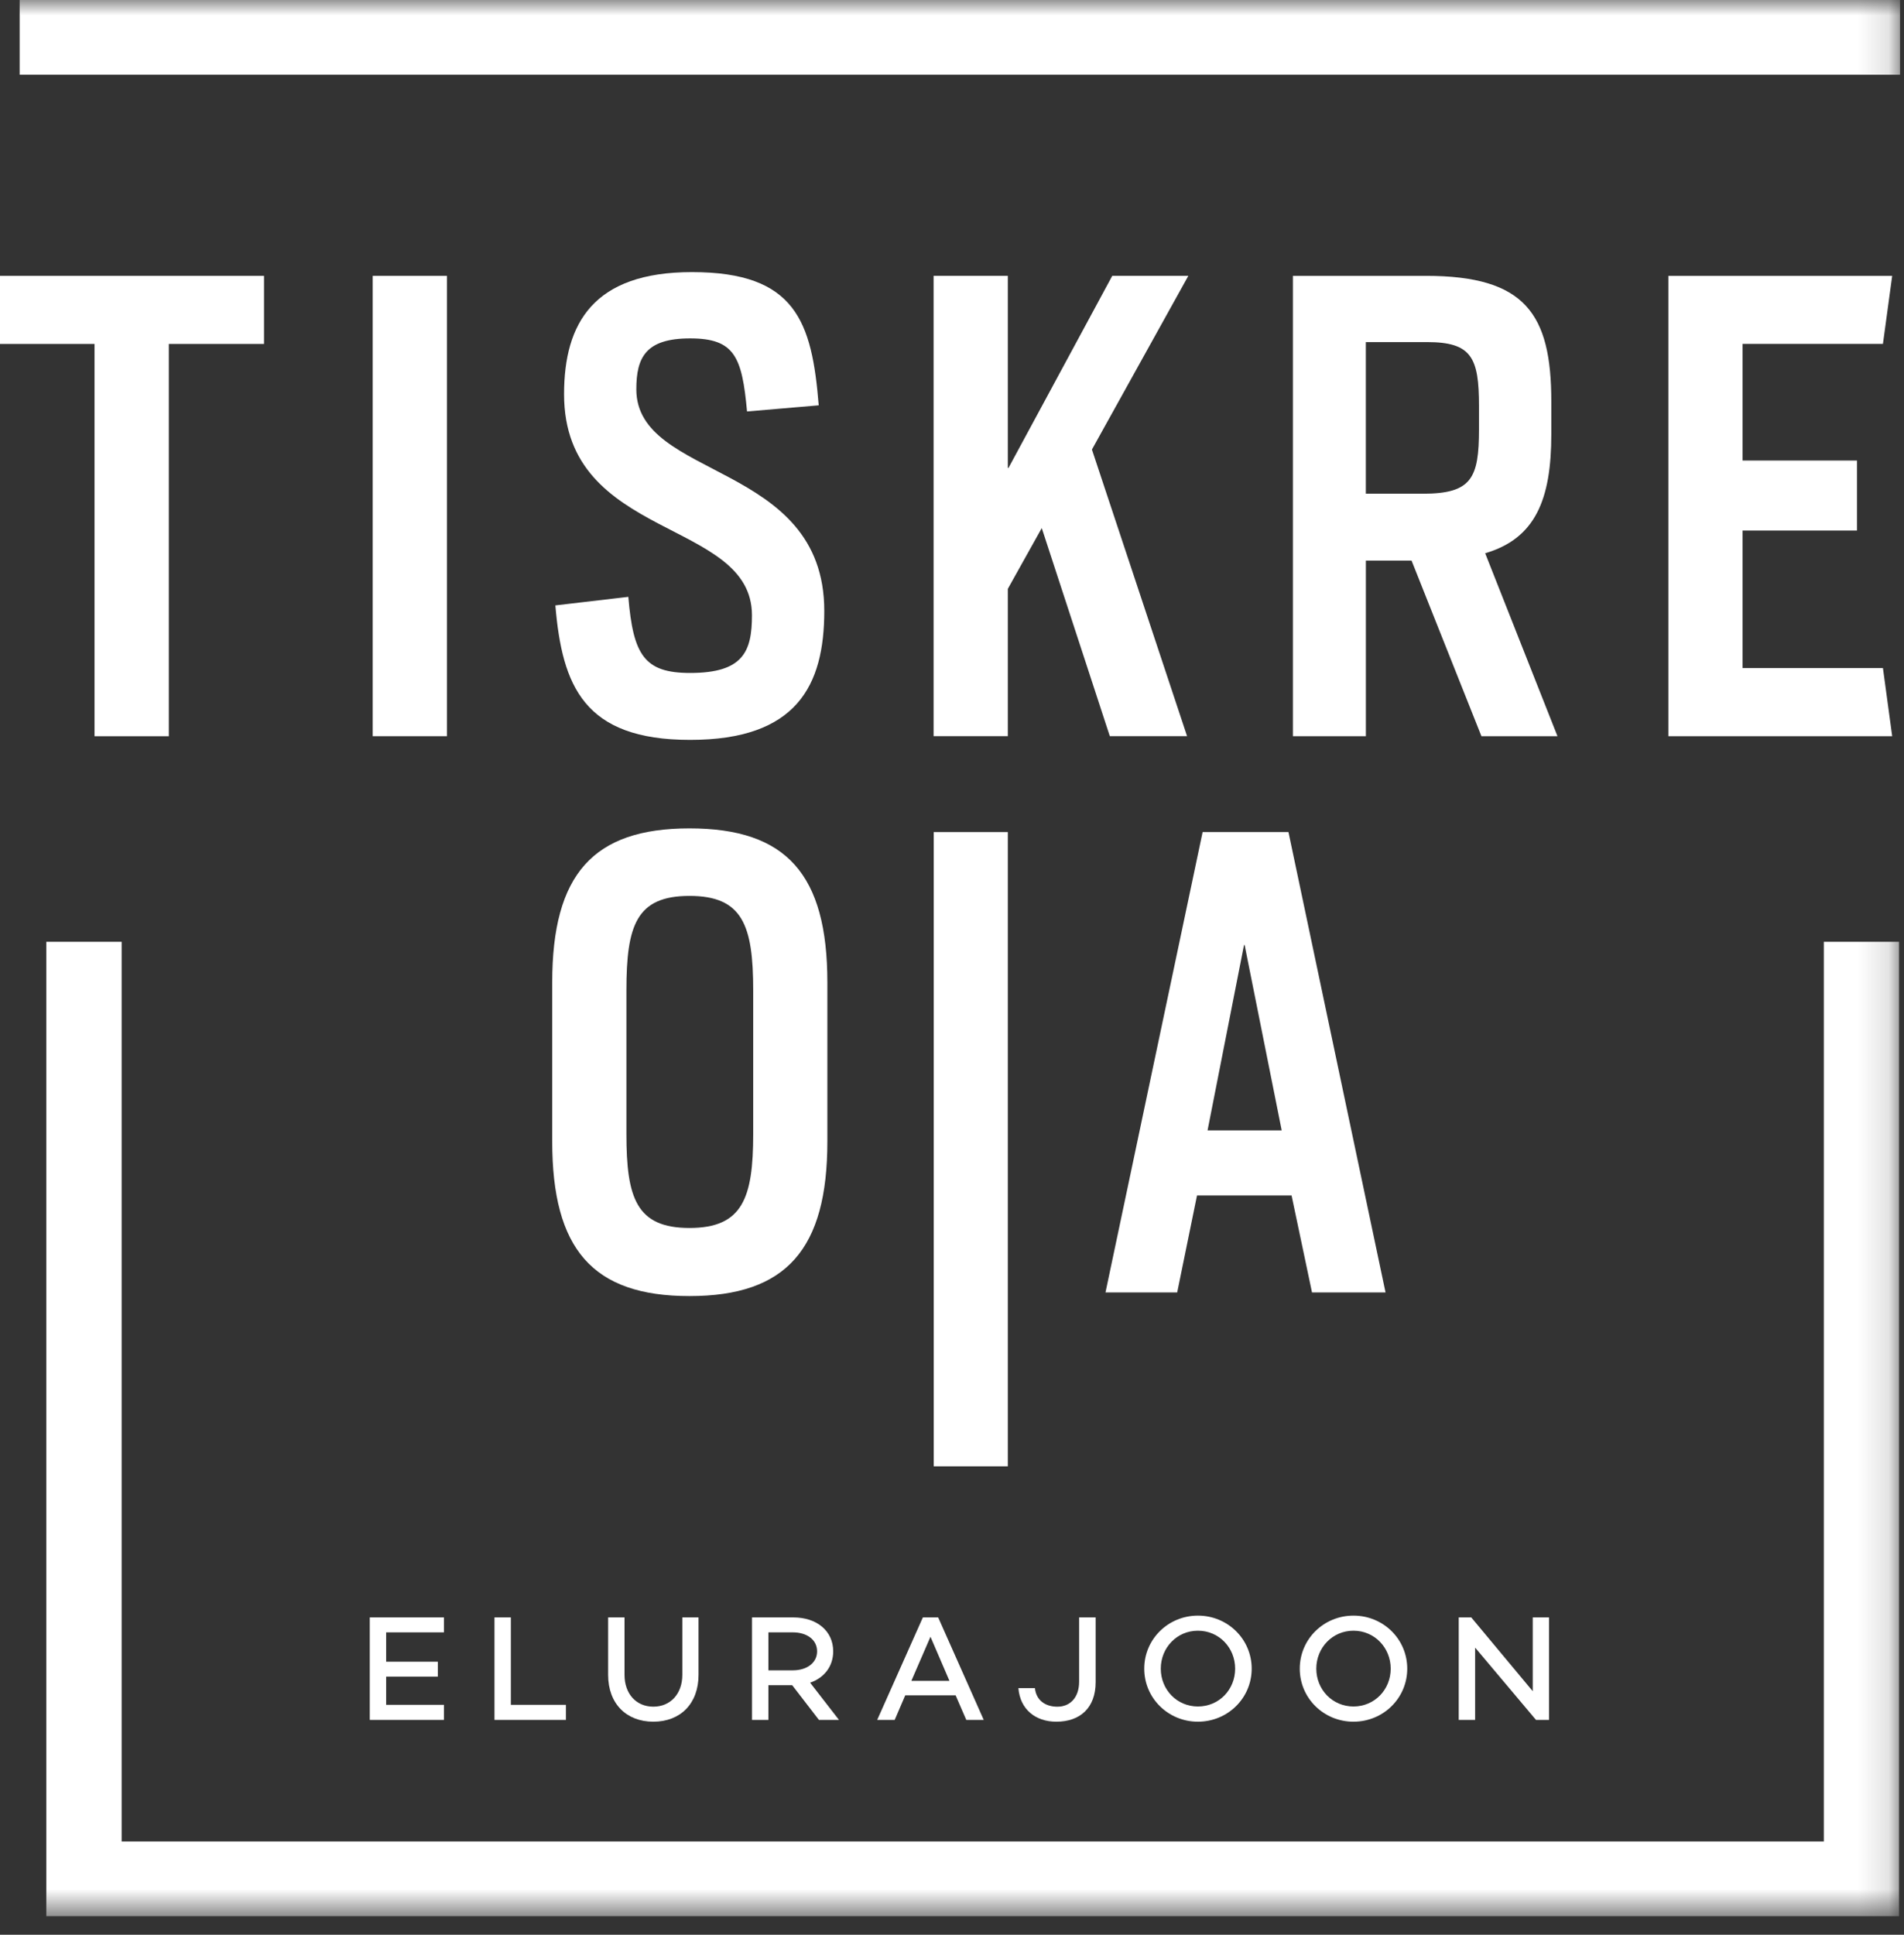 <?xml version="1.0" encoding="UTF-8"?> <svg xmlns="http://www.w3.org/2000/svg" width="63" height="64" viewBox="0 0 63 64" fill="none"><rect x="0" y="0" width="63" height="64" fill="#333333" stroke="none"/><path fill-rule="evenodd" clip-rule="evenodd" d="M0 9.125V11.377H3.128V24.354H5.586V11.377H8.736V9.125H0Z" fill="white"></path><path fill-rule="evenodd" clip-rule="evenodd" d="M12.332 24.353H14.788V9.125H12.332V24.353Z" fill="white"></path><path fill-rule="evenodd" clip-rule="evenodd" d="M18.376 20.026L20.79 19.743C20.952 21.671 21.32 22.261 22.835 22.261C24.594 22.261 24.881 21.549 24.881 20.353C24.881 17.144 18.664 17.895 18.664 13.041C18.664 10.686 19.643 9.001 22.896 9.001C26.334 9.001 26.866 10.646 27.09 13.408L24.718 13.611C24.553 11.802 24.307 11.194 22.835 11.194C21.364 11.194 21.055 11.824 21.055 12.879C21.055 15.884 27.274 15.255 27.274 20.209C27.274 22.687 26.354 24.475 22.835 24.475C19.317 24.475 18.601 22.687 18.376 20.026Z" fill="white"></path><path fill-rule="evenodd" clip-rule="evenodd" d="M30.891 9.124H33.347V15.479H33.369L36.803 9.124H39.32L36.13 14.87L39.278 24.352H36.722L34.47 17.468L33.347 19.479V24.352H30.891V9.124Z" fill="white"></path><path fill-rule="evenodd" clip-rule="evenodd" d="M47.075 16.332C48.691 16.332 48.937 15.824 48.937 14.199V13.428C48.937 11.825 48.691 11.316 47.218 11.316H45.193V16.332H47.075ZM46.706 18.544H45.194V24.353H42.78V9.125H47.178C50.472 9.125 51.33 10.382 51.33 13.286V14.362C51.33 16.535 50.798 17.814 49.142 18.301L51.534 24.353H49.018L46.706 18.544Z" fill="white"></path><path fill-rule="evenodd" clip-rule="evenodd" d="M55.204 9.125H62.609L62.303 11.376H57.659V15.235H61.444V17.55H57.659V22.098H62.303L62.609 24.353H55.204V9.125Z" fill="white"></path><path fill-rule="evenodd" clip-rule="evenodd" d="M24.922 37.513V32.763C24.922 30.611 24.574 29.636 22.814 29.636C21.055 29.636 20.727 30.611 20.727 32.763V37.513C20.727 39.626 21.055 40.62 22.814 40.62C24.574 40.62 24.922 39.626 24.922 37.513ZM18.272 37.758V32.498C18.272 28.925 19.624 27.402 22.814 27.402C26.025 27.402 27.376 28.925 27.376 32.498V37.758C27.376 41.313 26.025 42.873 22.814 42.873C19.602 42.873 18.272 41.313 18.272 37.758Z" fill="white"></path><mask id="mask0_5825_1624" style="mask-type:alpha" maskUnits="userSpaceOnUse" x="0" y="0" width="63" height="64"><path fill-rule="evenodd" clip-rule="evenodd" d="M0 63.385H62.869V0H0V63.385Z" fill="white"></path></mask><g mask="url(#mask0_5825_1624)"><path fill-rule="evenodd" clip-rule="evenodd" d="M30.895 48.505H33.347V27.524H30.895V48.505Z" fill="white"></path><path fill-rule="evenodd" clip-rule="evenodd" d="M42.409 37.392L41.183 31.261H41.162L39.956 37.392H42.409ZM39.793 27.524H42.633L45.845 42.752H43.412L42.736 39.545H39.607L38.951 42.752H36.579L39.793 27.524Z" fill="white"></path><path fill-rule="evenodd" clip-rule="evenodd" d="M62.836 63.386H1.533V31.154H4.025V60.914H60.347V31.154H62.836V63.386Z" fill="white"></path><path fill-rule="evenodd" clip-rule="evenodd" d="M0.65 2.471H62.869V0H0.65V2.471Z" fill="white"></path><path fill-rule="evenodd" clip-rule="evenodd" d="M12.777 53.997V54.968H14.487V55.461H12.777V56.394H14.689V56.893H12.235V53.503H14.689V53.997H12.777Z" fill="white"></path><path fill-rule="evenodd" clip-rule="evenodd" d="M18.726 56.394V56.893H16.361V53.503H16.903V56.394H18.726Z" fill="white"></path><path fill-rule="evenodd" clip-rule="evenodd" d="M23.113 55.403C23.113 56.353 22.516 56.952 21.618 56.952C20.723 56.952 20.122 56.353 20.122 55.403V53.503H20.664V55.403C20.664 56.025 21.046 56.455 21.618 56.455C22.189 56.455 22.577 56.025 22.577 55.403V53.503H23.113V55.403Z" fill="white"></path><path fill-rule="evenodd" clip-rule="evenodd" d="M25.425 55.253H26.234C26.691 55.253 27.036 55.012 27.036 54.625C27.036 54.235 26.691 53.997 26.234 53.997H25.425V55.253ZM26.213 55.746H25.425V56.893H24.883V53.503H26.254C27.017 53.503 27.569 53.942 27.569 54.625C27.569 55.127 27.267 55.502 26.806 55.662L27.76 56.893H27.097L26.213 55.746Z" fill="white"></path><path fill-rule="evenodd" clip-rule="evenodd" d="M31.416 55.602L30.788 54.142L30.155 55.602H31.416ZM31.62 56.08H29.953L29.604 56.893H29.025L30.536 53.503H31.043L32.55 56.893H31.973L31.62 56.08Z" fill="white"></path><path fill-rule="evenodd" clip-rule="evenodd" d="M36.253 55.642C36.253 56.489 35.745 56.952 34.952 56.952C34.26 56.952 33.753 56.542 33.697 55.842H34.244C34.285 56.244 34.587 56.456 34.987 56.456C35.404 56.456 35.706 56.16 35.706 55.627V53.503H36.253V55.642Z" fill="white"></path><path fill-rule="evenodd" clip-rule="evenodd" d="M40.869 55.198C40.869 54.506 40.336 53.942 39.637 53.942C38.94 53.942 38.408 54.506 38.408 55.198C38.408 55.891 38.94 56.449 39.637 56.449C40.336 56.449 40.869 55.891 40.869 55.198ZM41.416 55.198C41.416 56.174 40.621 56.952 39.637 56.952C38.655 56.952 37.861 56.174 37.861 55.198C37.861 54.221 38.655 53.443 39.637 53.443C40.621 53.443 41.416 54.221 41.416 55.198Z" fill="white"></path><path fill-rule="evenodd" clip-rule="evenodd" d="M46.016 55.198C46.016 54.506 45.482 53.942 44.784 53.942C44.088 53.942 43.554 54.506 43.554 55.198C43.554 55.891 44.088 56.449 44.784 56.449C45.482 56.449 46.016 55.891 46.016 55.198ZM46.563 55.198C46.563 56.174 45.77 56.952 44.784 56.952C43.8 56.952 43.007 56.174 43.007 55.198C43.007 54.221 43.8 53.443 44.784 53.443C45.77 53.443 46.563 54.221 46.563 55.198Z" fill="white"></path><path fill-rule="evenodd" clip-rule="evenodd" d="M51.254 53.503V56.893H50.823L48.809 54.501V56.893H48.267V53.503H48.682L50.716 55.944V53.503H51.254Z" fill="white"></path></g></svg> 